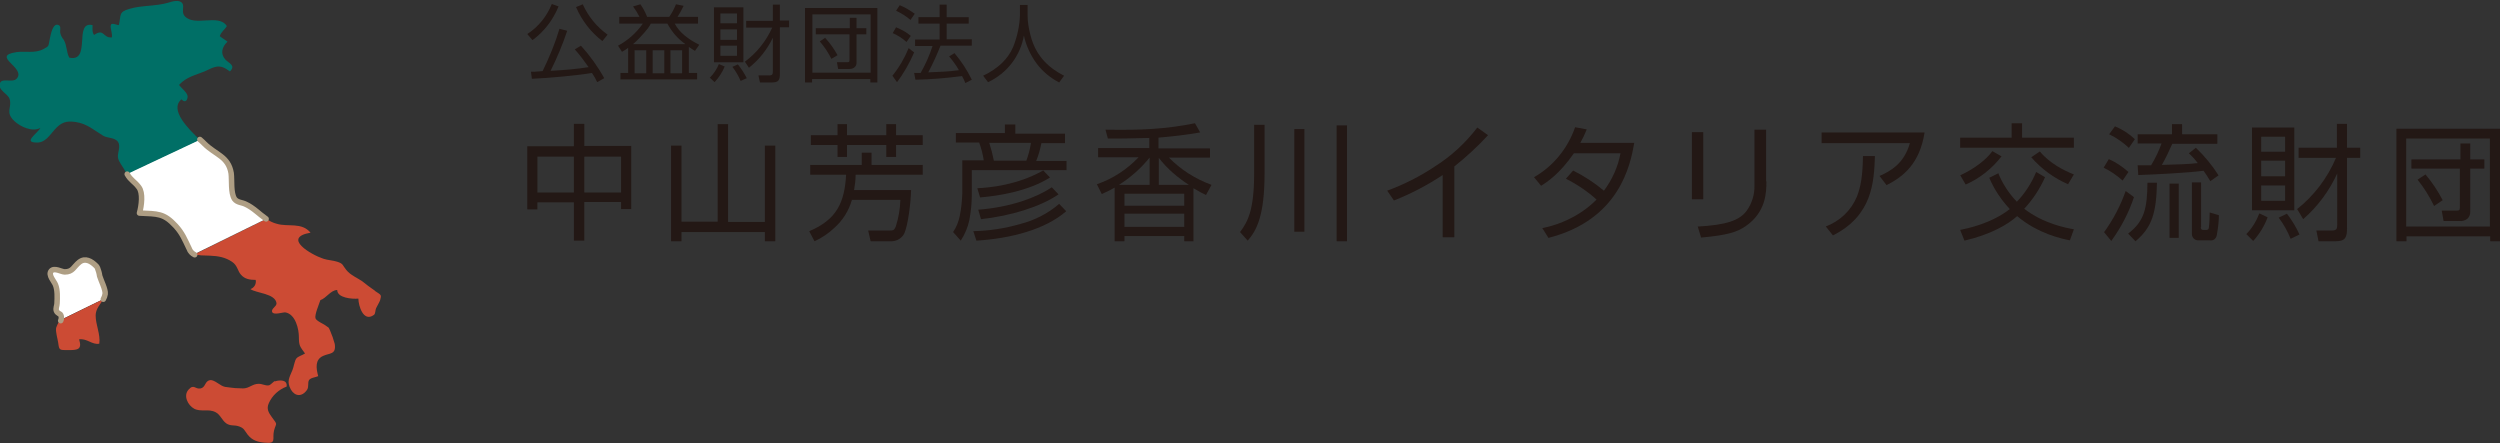 <?xml version="1.0" encoding="UTF-8"?>
<svg id="_レイヤー_1" data-name="レイヤー_1" xmlns="http://www.w3.org/2000/svg" version="1.1" viewBox="0 0 815.5 144.5">
  <rect x="0" y="0" width="815.5" height="144.5" fill="#333333" stroke="none"/>
  <!-- Generator: Adobe Illustrator 29.3.1, SVG Export Plug-In . SVG Version: 2.1.0 Build 151)  -->
  <defs>
    <style>
      .st0 {
        fill: #231815;
      }

      .st1 {
        fill: #fff;
      }

      .st2 {
        fill: none;
        stroke: #ae9e84;
        stroke-linecap: round;
        stroke-linejoin: round;
        stroke-width: 1.8px;
      }

      .st3 {
        fill: #006f66;
      }

      .st4 {
        fill: #cc4b34;
      }
    </style>
  </defs>
  <path class="st0" d="M172,11.1c3.6-2.3,6.4-5.8,8-9.8l2.2.8c-1.8,4.4-4.7,8.2-8.5,11l-1.7-2ZM185,10.1c-1.5,4.5-3.3,8.8-5.4,13,4.1-.2,8.8-.6,12.4-1.2-1.4-2-2.9-4-4.5-5.8l2-1.2c2.9,3.2,5.5,6.8,7.6,10.6l-2.3,1.3c-.4-.9-.9-1.8-1.7-3-4.5.8-14.6,1.7-19.6,1.9l-.3-2.3h1.1l2.7-.2c2.2-4.5,4.1-9.1,5.5-13.8l2.4.6ZM190.1,1.4c1.8,4,4.6,7.4,8.1,9.9l-1.7,2.1c-3.8-2.9-6.7-6.7-8.6-11.1l2.2-.9Z"/>
  <path class="st0" d="M224.8,23.8h2.6v2.1h-25v-2.1h2.5v-8.2c-.6.5-1.3.9-2,1.3l-1.3-2c3.2-1.7,6-4.2,8.1-7.2h-7.7v-2.2h6.6c-.6-1.2-1.3-2.3-2.1-3.4l2.4-.7c.9,1.3,1.6,2.6,2.2,4.1h7.2c.9-1.3,1.6-2.6,2.2-4.1l2.5.5c-.6,1.2-1.2,2.4-2,3.6h6.7v2.2h-7.6c1.4,2.8,4.5,5.2,8,6.9l-1.4,2c-.5-.3-1-.6-2-1.3v8.5ZM223.6,14.4c-2.5-1.7-4.5-4.1-5.9-6.7h-5.4c-.5,1-1.2,1.9-1.9,2.7-1.2,1.4-2.5,2.8-3.9,4h17.1ZM210.8,16.4h-3.8v7.5h3.8v-7.5ZM216.7,16.4h-3.8v7.5h3.8v-7.5ZM222.5,16.4h-3.8v7.5h3.8v-7.5Z"/>
  <path class="st0" d="M231.5,25.4c1.3-1.3,2.3-2.8,3-4.5l1.9.8c-.8,1.9-1.9,3.6-3.3,5.1l-1.6-1.5ZM242.5,2.4v17.9h-9.6V2.4h9.6ZM240.4,4.4h-5.4v3.2h5.4v-3.2ZM240.4,9.6h-5.4v3.4h5.4v-3.4ZM240.4,14.9h-5.4v3.3h5.4v-3.3ZM241.6,26.4c-.7-1.6-1.6-3.2-2.7-4.6l1.8-.8c1.1,1.4,2.1,2.9,2.9,4.5l-2,.9ZM243,20.1c3.9-2.9,6.9-6.7,8.9-11.1h-8.5v-2.2h8.7V1.5h2.3v5.2h3v2.2h-3v15.1c0,2-.3,2.9-2.6,2.9h-3.9l-.5-2.3h3.4c1.2,0,1.3-.4,1.3-1.3v-11c-1.8,3.8-4.5,7.2-7.8,9.8l-1.4-2.1Z"/>
  <path class="st0" d="M286.2,2.6v24.3h-2.3v-1.1h-19v1.1h-2.3V2.6h23.6ZM265,4.7v19h19V4.7h-19ZM277.2,9.2v-3.4h2.2v3.4h3.2v2h-3.2v9.3c0,.6-.2,1.1-.7,1.5-.5.4-1.1.5-1.7.5h-3.6l-.4-2.2h3.4c.5,0,.7-.1.7-.6v-8.5h-11v-2h11ZM269.2,12.4c1.6,1.7,2.9,3.6,4,5.6l-2,1.2c-1-2-2.3-4-3.8-5.7l1.8-1.2Z"/>
  <path class="st0" d="M291.1,24.7c2.2-2.7,4-5.8,5.3-9l1.8,1.4c-1.5,3.4-3.3,6.7-5.6,9.7l-1.5-2.1ZM295.7,13.7c-1.3-1.2-2.9-2.2-4.5-2.9l1.1-1.9c1.7.7,3.4,1.6,4.8,2.8l-1.4,2ZM297,6.5c-1.4-1.2-3-2.2-4.7-3l1.2-1.8c1.7.7,3.4,1.7,4.9,2.8l-1.4,2ZM311.4,17.4c2.2,2.6,4.1,5.5,5.6,8.6l-2.1,1.1c-.3-.8-.7-1.6-1.1-2.3-5.1.7-10.1,1.1-15.2,1.2l-.4-2.2h2.1c1.6-2.8,2.9-5.7,3.9-8.8h-5.7v-2.1h8v-5.2h-6.9v-2.1h6.9V1.5h2.3v4.1h7.2v2.1h-7.2v5.1h8.2v2.1h-10.2c-1.2,3-2.5,5.9-4,8.7,4.3-.2,6.3-.2,10-.7-.9-1.6-2-3.1-3.2-4.5l1.8-1.1Z"/>
  <path class="st0" d="M335.2,1.6v3.3c0,2.3.4,4.6,1,6.8,1.8,7,6.4,10.7,10.9,13l-1.6,2.2c-2.9-1.5-5.4-3.6-7.3-6.1-2-2.7-3.5-5.9-4.2-9.2-1.2,6.7-5.5,12.3-11.7,15.2l-1.6-2.1c4.8-2.3,8.1-5.4,9.8-9.4,1.3-3.3,2.1-6.8,2.2-10.3V1.6h2.4Z"/>
  <path class="st4" d="M122.3,94.9c2.1,1.4,2.2,1.2,1.7,3,0,.2-1,2-1.3,2.6s-.2,1.8-.7,2.2c-3.5,2.6-5.1-3.1-5.1-5.3-2,.2-6.9-.2-6.9-2.8-2.1,0-3.6,2.7-5.5,3.3-.4,1.3-1.9,4.7-1.6,5.9.3.9,2.5,1.8,3.2,2.3,1.4,1.1.9.3,1.6,1.8.6,1.4,1.1,2.8,1.5,4.3.5,3.5-1.6,2.9-3.8,3.9-2.7,1.2-2.3,4-1.6,6.6-.9.4-2.5.5-3,1.3s0,2.1-.6,3.1c-1.7,2.5-4,2.2-5.3,0-1.5-2.7-.5-3.9.5-6.4.4-.9.7-3.1,1.3-3.8s1.9-1,2.8-1.6c-1.7-2.3-2-2.6-2-5.3s-1.1-7.5-4.4-8.1c-.8-.1-3.8,1-4.3-.1s1.5-1.8,1.4-2.9c-.4-3.2-6.8-3.3-8.5-4.6,1.2-.4,2-1.7,1.7-3-2,0-3.6-.3-4.8-1.7-1.1-1.2-1.1-3-2.9-4.2-2.2-1.5-4.6-1.9-7.2-2-2.2-.1-3.7,0-4.9-.5l23.3-11.5c1,.7,2.2,1.3,3.4,1.6,3.7,1.1,8.1-.6,11,2.9-9.4,1.6.2,7.2,4.2,8.5,1.5.5,3.1.5,4.6,1,2,.7,1.5,1,2.9,2.7s3.5,2.5,5.1,3.6c1.4,1.1,2.8,2.2,4.3,3.2Z"/>
  <path class="st4" d="M89.7,124.4c1.6-.5,4.1-.6,3.8,1.7-2.6,1-4.7,2.9-5.8,5.4-.9,1.9,0,3.2,1,4.6,2,2.7,1.4,1.7.7,4.3-.7,2.8,1,4.4-3,4-2.3-.2-4.1-.7-5.6-2.6-1.1-1.4-1.1-2.1-2.8-2.7s-2.7,0-4.2-1c-1.4-1-1.9-2.8-3.4-3.6-2.4-1.3-4.9,0-7.1-1.2-2-1.1-3.6-4.2-1.8-6.2s2.1,0,4-.4c1.6-.4,1.3-2.4,3-2.7,1.5-.2,3.3,1.9,4.9,2.2.9.1,2.1.3,3.3.4.9,0,1.7.1,2.6.1,2,0,3-1.5,5.1-1.5,1.2,0,2.2.7,3.3.5.6-.1,1.4-1.2,2-1.4Z"/>
  <path class="st1" d="M86.8,71.4l-23.4,11.5c-.8-.4-1.5-1.1-1.8-2-1.4-2.9-2.2-5-4.4-7.4-3.9-4.2-5.7-3.9-11.8-4.2.8-2.5,1.3-6.5-.2-8.4s-2.7-2.3-3.8-4.3l23.8-11.2c.6.6,1.1,1.1,1.5,1.4,3.6,3.6,7.8,4.1,8.7,9.6.4,2.2-.2,6.4,1.1,8.4.8,1.2,2.3,1.2,3.6,1.7,2.6,1.3,4.4,3.3,6.7,4.8Z"/>
  <path class="st3" d="M36.2,8.1c.2-.9,2.5.4,2.6,0,.7-3.3-.1-4.2,3.4-5.2,3.9-1.2,8.4-.8,12.6-2,1.3-.4,3.7-1.2,4.7.2.7,1.1-.4,2.8.7,4.1,3.2,3.7,11.1-.9,13.8,3.3-.7,1.2-1.9,1.9-2.3,3.3.8.7,1.7,1.1,2.5,1.8-1.8,1.7-2.4,3.9-.7,5.8,1.2,1.3,3.5,1.9,1.5,3.9-3.5-2.7-5-1.5-8.3,0-3.1,1.3-5.8,1.7-8.3,4.4.7,1,2.9,2.6,2.8,3.9s-.9,2-2,.8c-4.1,3.4,2.4,9.8,6,13.2l-23.8,11.2c-.1-.2-.2-.5-.4-.7-.7-1.5-2.2-3.1-2.5-4.6s1-3.7,0-5.2-3.4-1.2-4.8-2c-2.7-1.6-5.3-4-9-4.5-3.2-.5-4.8.2-6.8,2.4-1.7,1.9-3.1,4.3-5.8,4.3-4.8,0,0-2.8,1.1-4.8-2.6,1.5-6.6-.4-8.5-2.2-3.2-3-.6-4.5-1.6-7.3-.5-1.6-4-2.9-3.1-5.1.7-1.8,4,0,5.4-1.4,3.4-3.6-8.7-7.4,0-8.7,2.9-.4,6,.5,8.8-1,2-1.1,1.5-.8,2.1-3.6.2-.7.8-4.8,2.6-4.3,1.3.3.5,1.9.8,2.8.2.8.6,1.5,1.1,2.1,1.1,1.9.8,3.9,1.8,5.8,7.3,1.6,1.3-12.1,7.6-10.6,0,1.2-.2,2.3.5,3.2,3.4-2.3,2.8,1.1,5.8.8.2-1.3-.5-2.8-.4-3.9h.1Z"/>
  <path class="st1" d="M32.4,90c.4,1.4,2,4.5,1.8,5.9,0,.6-.3,1.2-.6,1.7l-14.1,6.9h0c.3-.7.3-1.4,0-2,0-.3-1.2-.6-1.4-1.3s.2-1.7.2-2.4c0-1.9.2-4.4-.5-6.1-.4-1-2.5-3.2-1.4-4.5,1-1.1,3.4.3,4.4.3,2.7,0,2.9-1.7,4.8-3.2s3.9-.3,5.4,1.2c.2.2.4.5.5.7.3.9.5,1.7.6,2.6Z"/>
  <path class="st4" d="M33.7,97.6h0c-.9,1.6-2.5,3.1-2.5,5.3,0,3.1,1.6,6.1,1.2,9.2-2.3.5-4-1.8-6.6-1.4,1.1,3.4-.6,3.5-3.5,3.5s-3,.1-3.3-2.3c-.2-1.4-.9-3.6-.7-4.9.3-.9.7-1.8,1.3-2.5l14.1-6.9Z"/>
  <path class="st2" d="M86.8,71.4c-2.3-1.6-4.1-3.6-6.7-4.8-1.2-.6-2.7-.5-3.6-1.7-1.3-2-.8-6.1-1.1-8.4-.9-5.5-5.1-6-8.7-9.6-.4-.4-.9-.9-1.5-1.4"/>
  <path class="st2" d="M41.5,56.8c1.1,2,2.4,2.4,3.8,4.3,1.4,1.8.9,5.9.2,8.4,6,.3,7.9,0,11.8,4.2,2.2,2.4,3,4.5,4.4,7.4.3.9,1,1.6,1.8,2"/>
  <path class="st2" d="M33.7,97.6h0c.3-.5.5-1.1.6-1.7.2-1.4-1.4-4.5-1.8-5.9-.1-.9-.4-1.8-.7-2.6-.1-.3-.3-.5-.5-.7-1.5-1.5-3.5-2.7-5.4-1.2s-2.1,3.2-4.8,3.2c-1,0-3.4-1.5-4.4-.3-1.1,1.3,1,3.4,1.4,4.5.7,1.7.6,4.2.5,6.1,0,.7-.5,1.6-.2,2.4s1.3,1,1.4,1.3c.3.6.3,1.3,0,1.9"/>
  <path class="st0" d="M187.2,47.7v-7.3h3.4v7.2h15.3v20.6h-3.3v-2.3h-12v12.6h-3.4v-12.5h-11.9v2.3h-3.3v-20.6h15.2ZM187.2,51.1h-11.9v11.7h11.9v-11.7ZM202.6,51.1h-12v11.7h12v-11.7Z"/>
  <path class="st0" d="M222.3,72.3h11.8v-31.8h3.4v31.9h12v-24.9h3.4v31.2h-3.4v-3h-27.2v3h-3.4v-31.2h3.4v24.8Z"/>
  <path class="st0" d="M264,75.4c9-3.8,11.5-9.4,12-18.4h-11.7v-3.2h16.8v-4h3.2v4h16.7v3.2h-21.9c0,1.7-.2,3.3-.5,5h18.6c-.1,4.1-1,11.4-2.2,14.1-.7,1.5-2.3,2.5-4,2.6h-7l-.8-3.5h6.9c1.3,0,1.6-.1,2.1-1.3.9-2.8,1.4-5.7,1.5-8.7h-15.8c-1,3.5-3,6.7-5.7,9.1-1.9,1.8-4.1,3.3-6.5,4.4l-1.7-3.2ZM276.3,40.5v3.6h12.8v-3.6h3.2v3.6h8.7v3.2h-8.7v3.9h-3.2v-3.9h-12.8v3.9h-3.1v-3.9h-8.7v-3.2h8.7v-3.6h3.1Z"/>
  <path class="st0" d="M327.8,43.6v-3h3.4v3h16.2v3.1h-7.7c-.4,2-.9,3.9-1.7,5.8h9.9v3h-30.9v8.1c0,2.8-.3,5.5-.8,8.2-.5,2.4-1.5,4.7-2.8,6.7l-2.5-2.8c1.1-1.6,1.8-3.4,2.2-5.4.5-2.4.7-4.8.8-7.2v-10.8h7c-.3-2-.8-3.9-1.5-5.8h-7.6v-3.1h16ZM317.6,75.4c5.1-.1,10.2-.9,15.1-2.3,4.7-1.2,9.1-3.4,12.8-6.6l2.3,2.4c-6.9,6-18.1,8.9-29.3,9.6l-1-3.1ZM318.8,61.4c4.1-.2,13-1,21.5-5.8l2.2,2.3c-6.9,4.4-16.6,6-22.8,6.5l-.9-3ZM319.1,68.4c10.6-.8,19.1-4,24-7.3l2.2,2.3c-6,4.1-15.5,7-25.3,8.1l-.9-3.1ZM334.8,52.4c.7-1.9,1.2-3.8,1.5-5.8h-13.6c.6,1.9,1.1,3.8,1.5,5.8h10.6Z"/>
  <path class="st0" d="M389.4,78.7h-3.1v-1.7h-19.5v1.7h-3.2v-17.5c-1.4.8-2.8,1.5-4.2,2.1l-1.6-3.2c5.2-1.8,9.8-4.8,13.6-8.8h-13.2v-3h16.7v-3.3c-6.2.2-10.8.2-13.5.2l-.8-2.9c11.8.2,19.8-.2,29.2-2.1l1.7,3c-4.5.8-9,1.3-13.6,1.7v3.5h16.8v3h-13.4c3.9,4,8.7,7,13.9,8.9l-1.8,3.3c-.9-.4-1.9-.9-4.1-2.2v17.4ZM375,60.3v-8.9c-2.8,3.5-6.2,6.5-10,8.9h10ZM386.3,63.2h-19.5v3.9h19.5v-3.9ZM386.3,69.7h-19.5v4.3h19.5v-4.3ZM387.8,60.3c-3.7-2.4-7.1-5.3-9.8-8.8v8.8h9.8Z"/>
  <path class="st0" d="M412.5,40.8v15.8c0,13.5-2.5,18.5-5.5,21.9l-2.5-2.8c2.5-3.4,4.6-7,4.6-19.2v-15.8h3.4ZM425.5,42.1v33.5h-3.3v-33.5h3.3ZM439.4,40.9v37.8h-3.4v-37.8h3.4Z"/>
  <path class="st0" d="M474.4,77.4h-3.8v-20.3c-5,3.3-10.3,6.1-15.9,8.3l-2.2-3.2c5.4-2,10.6-4.6,15.4-7.8,5.4-3.4,10.1-7.7,14-12.8l3.5,2.5c-3.4,3.7-7.1,7.1-11,10.2v23.1Z"/>
  <path class="st0" d="M513.1,55.6c3.6,1.8,7,4,10.1,6.6,2.7-3.6,4.6-7.8,5.4-12.2h-15.2c-4.7,6.8-8.9,9.5-10.7,10.6l-2.3-2.8c6.3-3.6,11-9.4,13.4-16.3l3.8.7c-.6,1.5-1.3,3-2.1,4.4h17.6c-1.3,7.4-4.9,25.1-28,31l-2-3.2c4.6-.9,8.9-2.7,12.7-5.2,1.8-1.2,3.5-2.6,5-4.1-3-2.7-6.4-5-10-6.8l2.3-2.6Z"/>
  <path class="st0" d="M555.6,65h-3.7v-21.9h3.7v21.9ZM576.2,59.2c0,3.5-.1,10-6.8,14.6-2.8,1.9-5.8,2.9-14.5,3.7l-1.1-3.6c9.3-.5,13.7-2,16-5.2,1.7-2.4,2.6-5.3,2.5-8.3v-18.1h3.8v16.8Z"/>
  <path class="st0" d="M627.8,43.2c-1.6,10.2-6.9,14.4-12.4,17.2l-2.3-3c3.6-1.6,8-4,9.9-10.7h-28.8v-3.5h33.6ZM595.5,73.9c4.6-1.7,8.3-5.2,10.2-9.7,1.3-3.3,1.9-6.8,2-13.3h3.9c-.3,8.5-.8,19.4-13.7,25.9l-2.3-2.9Z"/>
  <path class="st0" d="M651.8,56.4c1.4,3.5,3.5,6.7,6.1,9.4,2.7-2.8,4.8-6.1,6.3-9.7l2.9,1.7c-1.7,3.8-4,7.3-6.8,10.3,6.2,4.8,13.4,6.2,16.2,6.7l-1.3,3.6c-2.6-.5-10.5-2.2-17.2-7.9-3,2.7-8.6,6-17.2,8l-1.4-3.5c2.5-.5,10.2-2.1,16.2-6.8-2.8-3-5.1-6.4-6.7-10.2l3-1.5ZM659.6,40.2v4.7h16.9v3.3h-37.1v-3.3h16.8v-4.7h3.4ZM639.4,57.2c4.8-2.2,8.7-5.3,10.5-7.9l3,1.7c-3.1,4-7.1,7.2-11.7,9.2l-1.8-3.1ZM665.4,49.4c3.2,3.9,8,6.3,11.1,7.5l-1.9,3.2c-4.6-2-8.7-5-12-8.8l2.8-1.9Z"/>
  <path class="st0" d="M692.4,58.9c-1.9-1.7-3.9-3.1-6.2-4.2l1.7-2.8c2.3,1,4.5,2.5,6.4,4.2l-1.9,2.8ZM686.3,75.8c3-4.1,5.4-8.7,7.1-13.5l2.7,2c-1.7,5.1-4.2,9.9-7.4,14.3l-2.3-2.8ZM694.4,48.2c-1.9-1.8-4.1-3.3-6.4-4.4l1.9-2.6c2.4,1,4.6,2.4,6.5,4.2l-2,2.9ZM694.2,76.2c5.4-4.1,6.2-8.4,6.3-16.6h3.1c-.2,9.6-1.5,14.5-7,19.1l-2.4-2.5ZM716.3,48.2c2.8,2.7,5.3,5.7,7.4,9l-2.7,1.9c-.7-1.2-1.4-2.3-2.2-3.4-5.3.7-15.7,1.2-21.3,1.4l-.2-3.2h4.4c1.4-2.3,2.5-4.6,3.4-7.1h-7.8v-3h11.2v-3.3h3.3v3.3h11.5v3.1h-14.7c-1,2.3-2.1,4.6-3.4,6.9,5.5-.2,8.3-.2,11.7-.6-.9-1.2-1.8-2.2-2.9-3.2l2.3-1.8ZM710.7,77.6h-3v-17.7h3v17.7ZM717.9,74.1c0,.2,0,.9.8.9h1c.4,0,.8-.2.8-.6,0,0,0,0,0,0,.2-1.1.3-4.1.3-5.1l3,.9c0,2.2-.3,4.4-.7,6.6-.2,1.1-1.2,1.8-2.2,1.6h-3.6c-1.2.1-2.2-.7-2.3-1.9,0-.1,0-.2,0-.3v-16.7h3v14.7Z"/>
  <path class="st0" d="M732.7,76.4c1.9-1.9,3.3-4.2,4.3-6.8l2.7,1.3c-1.1,2.9-2.7,5.5-4.7,7.7l-2.3-2.3ZM748.4,41.6v27h-13.8v-27h13.8ZM745.4,44.6h-7.8v4.9h7.8v-4.9ZM745.4,52.4h-7.8v5.1h7.8v-5.1ZM745.4,60.5h-7.8v5h7.8v-5ZM747.2,77.9c-1-2.5-2.3-4.8-3.9-6.9l2.7-1.3c1.6,2.1,3,4.4,4.1,6.8l-2.9,1.4ZM749.2,68.3c5.6-4.4,10-10.2,12.8-16.8h-12.2v-3.3h12.5v-7.8h3.3v7.8h4.3v3.3h-4.3v22.8c0,3-.4,4.4-3.7,4.4h-5.6l-.7-3.5h4.9c1.7,0,1.9-.5,1.9-1.9v-16.7c-2.6,5.7-6.4,10.8-11.1,14.9l-1.9-3.2Z"/>
  <path class="st0" d="M815.5,42v36.7h-3.2v-1.6h-27.3v1.6h-3.3v-36.7h33.8ZM784.9,45.2v28.7h27.3v-28.7h-27.3ZM802.6,52v-5.2h3.2v5.2h4.6v3h-4.6v14.1c0,.9-.3,1.7-1,2.3-.7.5-1.6.8-2.5.7h-5.2l-.6-3.4h4.9c.7,0,1-.1,1-.9v-12.8h-15.8v-3h15.8ZM791.1,56.8c2.2,2.6,4.1,5.4,5.7,8.5l-2.8,1.9c-1.5-3.1-3.3-6-5.4-8.6l2.6-1.7Z"/>
</svg>